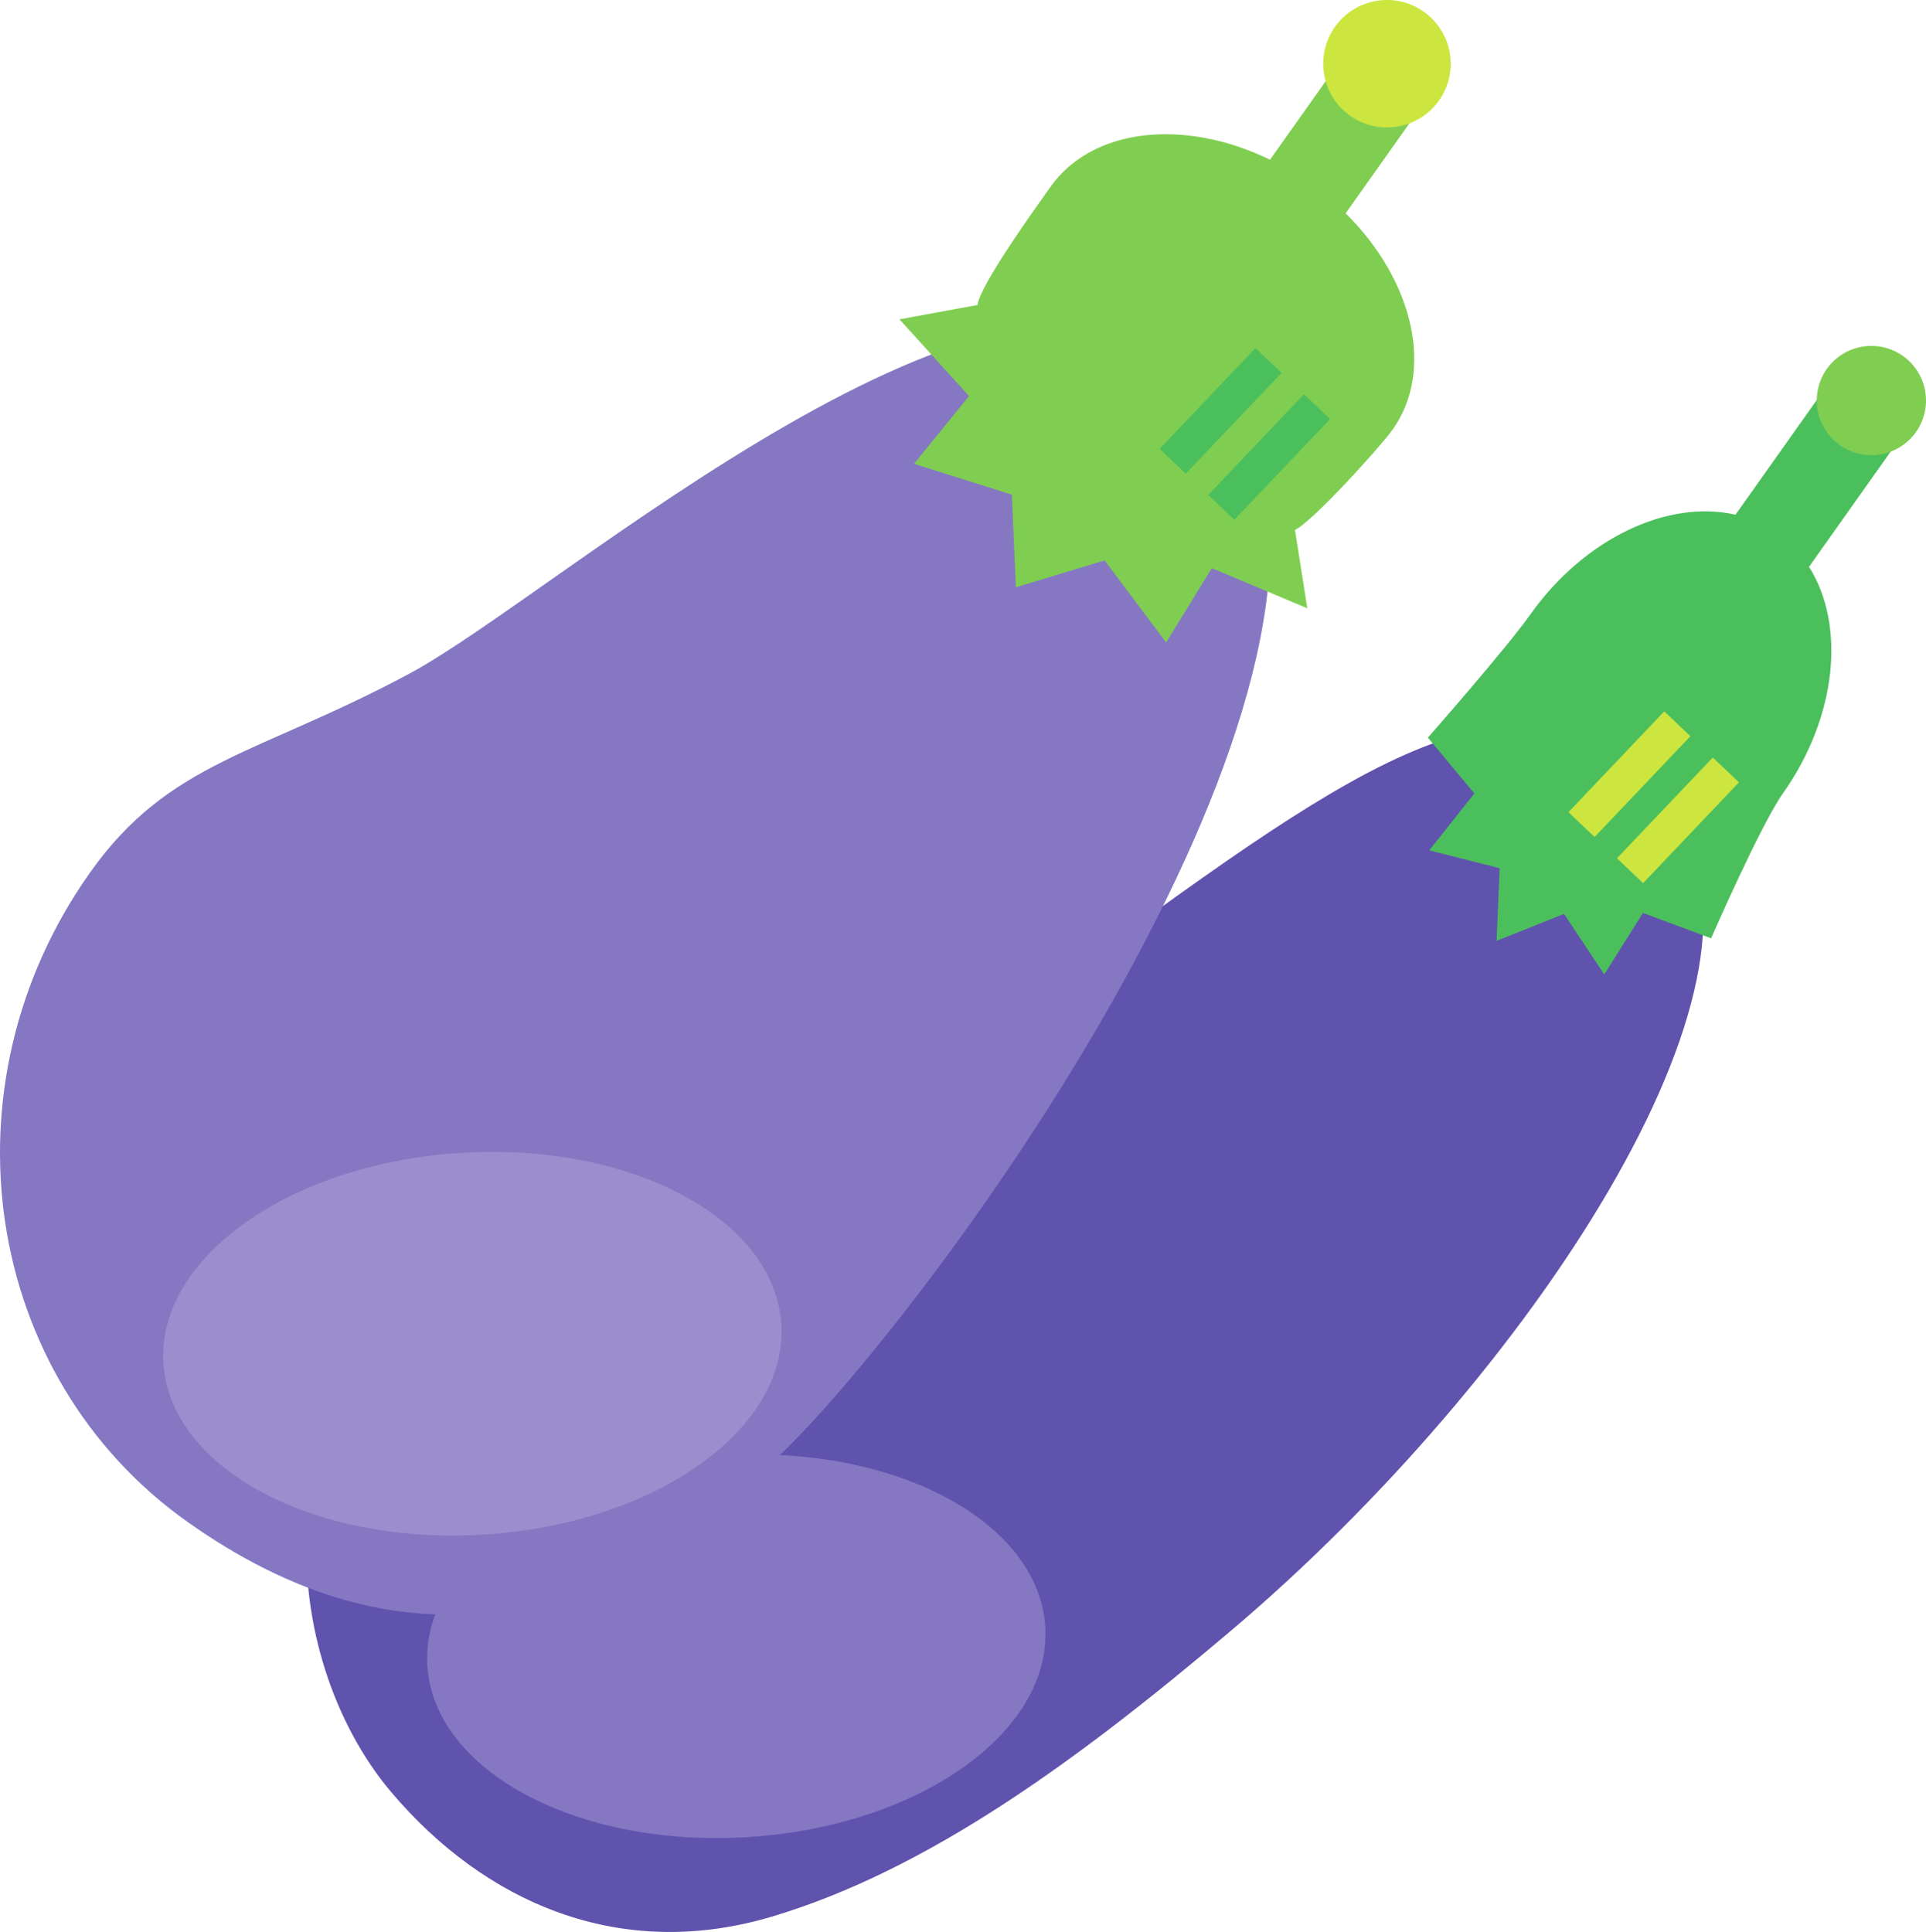 <svg xmlns="http://www.w3.org/2000/svg" width="269.245" height="270.104"><path fill="#5f53ae" d="M172.096 227.975c41.828-35.445 78.059-90.7 62.246-113.09-17.726-25.09-39.34-11.777-75.937 14.8-29.207 21.212-62.121 40.845-96.41 54.669-24.774 9.988-23.637 46.918-7.278 66.226 12.883 15.203 31.707 23.832 53.317 17.34 21.609-6.492 42.445-21.629 64.062-39.945"/><path fill="#8677c3" d="M167.471 50.858C139.959 27.342 78.358 82.854 57.209 94.194c-21.148 11.343-33.55 12.171-44.625 27.796-21.136 29.825-15.023 70.473 13.653 90.797 28.675 20.32 59.246 18.23 90.191-17.203 30.941-35.43 83.254-117.199 51.043-144.726"/><path fill="#8677c3" d="M104.623 256.834c23.852-1.512 42.43-14.683 41.496-29.414-.937-14.73-21.027-25.445-44.882-23.933-23.848 1.511-42.426 14.683-41.493 29.414.934 14.73 21.028 25.449 44.88 23.933"/><path fill="#7fce51" d="m182.756 85.045-1.726-10.953c2.543-1.227 12.03-11.738 13.664-14.047 5.89-8.308 2.843-20.906-6.578-30.223l12.296-17.351-10.574-7.492-12.297 17.351c-11.914-5.804-24.808-4.508-30.695 3.801-1.637 2.313-9.879 13.7-10.195 16.508l-10.907 2.004 9.72 10.73-7.684 9.473 13.671 4.312.567 12.946 12.398-3.754 8.602 11.469 6.39-10.387 13.348 5.613"/><path fill="#cce63f" d="M188.74 16.178c4.012 2.848 9.575 1.898 12.418-2.117a8.903 8.903 0 0 0-2.117-12.418c-4.015-2.848-9.574-1.899-12.422 2.113-2.843 4.016-1.894 9.578 2.122 12.422"/><path fill="#4cbf5d" d="M239.201 131.182s6.965-15.926 10.012-20.219c7.633-10.77 8.813-23.61 3.68-31.719l13.988-19.738-10.281-7.285-13.988 19.738c-9.352-2.156-21.075 3.211-28.707 13.985-3.387 4.777-14.293 17.18-14.293 17.18l6.496 7.808-6.309 7.957 9.844 2.496-.426 10.152 9.43-3.77 5.62 8.466 5.415-8.594 9.52 3.543"/><path fill="#7fce51" d="M257.194 62.229a7.631 7.631 0 0 0 10.644-1.813 7.64 7.64 0 0 0-1.812-10.648 7.64 7.64 0 0 0-10.649 1.816 7.635 7.635 0 0 0 1.817 10.645"/><path fill="#4cbf5d" d="m165.764 66.225 13.394-14.09-3.652-3.473-13.394 14.09 3.652 3.473m6.786 6.449 13.394-14.09-3.657-3.472-13.39 14.09 3.652 3.472"/><path fill="#cce63f" d="m222.916 117.018 13.39-14.09-3.651-3.473-13.391 14.09 3.652 3.473m6.785 6.449 13.391-14.09-3.652-3.472-13.395 14.09 3.656 3.472"/><path fill="#9c8dce" d="M67.725 214.537c23.851-1.515 42.43-14.683 41.492-29.418-.933-14.73-21.027-25.445-44.879-23.933-23.851 1.515-42.43 14.683-41.492 29.418.934 14.73 21.027 25.445 44.879 23.933"/></svg>
